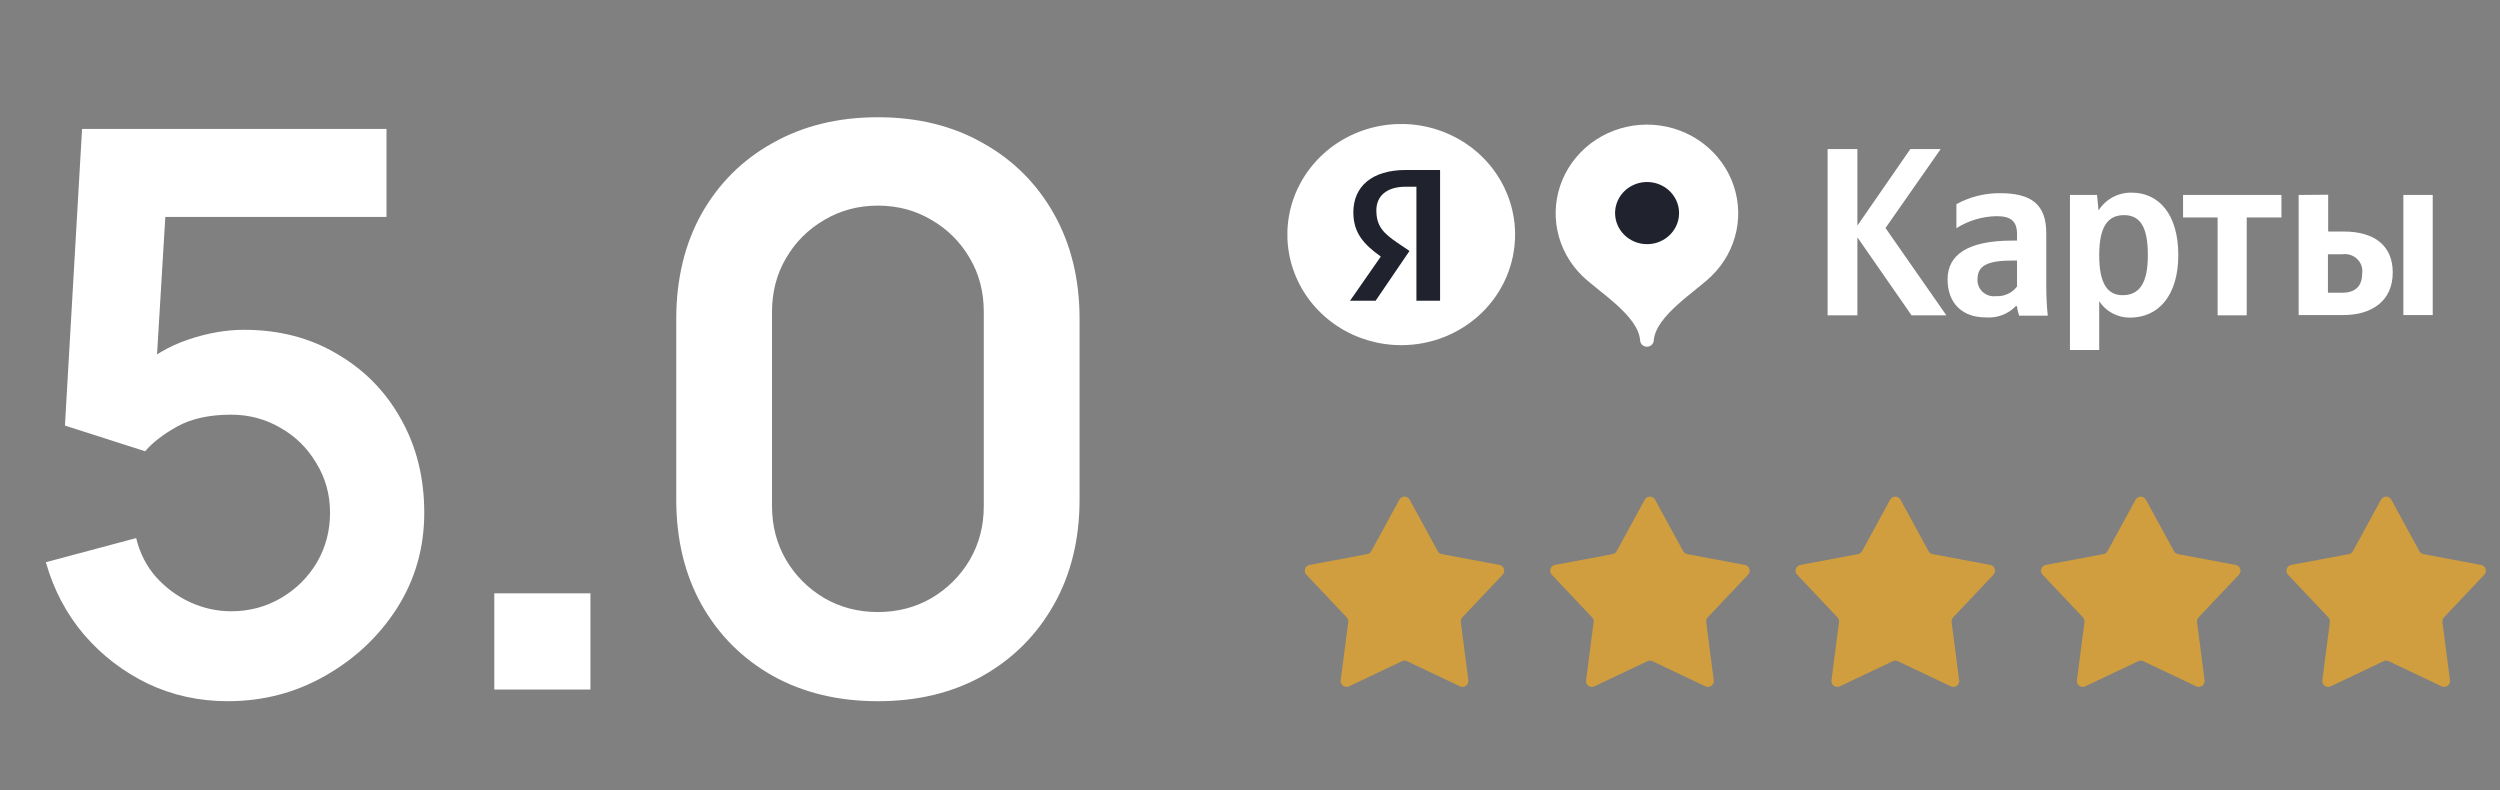 <?xml version="1.0" encoding="UTF-8"?> <svg xmlns="http://www.w3.org/2000/svg" width="155" height="49" viewBox="0 0 155 49" fill="none"><rect x="0" y="0" width="155" height="49" fill="#808080" stroke="none"/><path d="M86.76 30.981C86.898 30.728 87.262 30.728 87.4 30.981L89.14 34.172C89.193 34.268 89.286 34.336 89.393 34.356L92.966 35.025C93.249 35.078 93.362 35.424 93.164 35.633L90.666 38.275C90.591 38.354 90.556 38.463 90.57 38.572L91.038 42.176C91.075 42.462 90.781 42.676 90.52 42.552L87.236 40.994C87.138 40.947 87.023 40.947 86.924 40.994L83.64 42.552C83.38 42.676 83.086 42.462 83.123 42.176L83.591 38.572C83.605 38.463 83.569 38.354 83.494 38.275L80.997 35.633C80.799 35.424 80.911 35.078 81.195 35.025L84.767 34.356C84.875 34.336 84.968 34.268 85.02 34.172L86.76 30.981Z" fill="#D09E3E"></path><path d="M101.975 30.981C102.113 30.728 102.477 30.728 102.615 30.981L104.355 34.172C104.408 34.268 104.5 34.336 104.608 34.356L108.181 35.025C108.464 35.078 108.577 35.424 108.378 35.633L105.881 38.275C105.806 38.354 105.771 38.463 105.785 38.572L106.252 42.176C106.29 42.462 105.995 42.676 105.735 42.552L102.451 40.994C102.352 40.947 102.238 40.947 102.139 40.994L98.855 42.552C98.595 42.676 98.3 42.462 98.338 42.176L98.805 38.572C98.819 38.463 98.784 38.354 98.709 38.275L96.212 35.633C96.013 35.424 96.126 35.078 96.409 35.025L99.982 34.356C100.09 34.336 100.182 34.268 100.235 34.172L101.975 30.981Z" fill="#D09E3E"></path><path d="M117.19 30.981C117.328 30.728 117.692 30.728 117.83 30.981L119.57 34.172C119.622 34.268 119.715 34.336 119.823 34.356L123.396 35.025C123.679 35.078 123.791 35.424 123.593 35.633L121.096 38.275C121.021 38.354 120.985 38.463 121 38.572L121.467 42.176C121.504 42.462 121.21 42.676 120.95 42.552L117.666 40.994C117.567 40.947 117.453 40.947 117.354 40.994L114.07 42.552C113.809 42.676 113.515 42.462 113.552 42.176L114.02 38.572C114.034 38.463 113.999 38.354 113.924 38.275L111.426 35.633C111.228 35.424 111.341 35.078 111.624 35.025L115.197 34.356C115.304 34.336 115.397 34.268 115.45 34.172L117.19 30.981Z" fill="#D09E3E"></path><path d="M132.407 30.981C132.545 30.728 132.908 30.728 133.047 30.981L134.787 34.172C134.839 34.268 134.932 34.336 135.04 34.356L138.612 35.025C138.896 35.078 139.008 35.424 138.81 35.633L136.313 38.275C136.238 38.354 136.202 38.463 136.216 38.572L136.684 42.176C136.721 42.462 136.427 42.676 136.167 42.552L132.883 40.994C132.784 40.947 132.669 40.947 132.57 40.994L129.287 42.552C129.026 42.676 128.732 42.462 128.769 42.176L129.237 38.572C129.251 38.463 129.216 38.354 129.14 38.275L126.643 35.633C126.445 35.424 126.557 35.078 126.841 35.025L130.414 34.356C130.521 34.336 130.614 34.268 130.666 34.172L132.407 30.981Z" fill="#D09E3E"></path><path d="M147.622 30.981C147.76 30.728 148.123 30.728 148.261 30.981L150.002 34.172C150.054 34.268 150.147 34.336 150.254 34.356L153.827 35.025C154.111 35.078 154.223 35.424 154.025 35.633L151.528 38.275C151.453 38.354 151.417 38.463 151.431 38.572L151.899 42.176C151.936 42.462 151.642 42.676 151.381 42.552L148.098 40.994C147.999 40.947 147.884 40.947 147.785 40.994L144.502 42.552C144.241 42.676 143.947 42.462 143.984 42.176L144.452 38.572C144.466 38.463 144.43 38.354 144.355 38.275L141.858 35.633C141.66 35.424 141.772 35.078 142.056 35.025L145.629 34.356C145.736 34.336 145.829 34.268 145.881 34.172L147.622 30.981Z" fill="#D09E3E"></path><path d="M14.115 43.474C12.345 43.474 10.696 43.112 9.167 42.388C7.638 41.648 6.319 40.634 5.209 39.347C4.115 38.059 3.326 36.563 2.843 34.857L8.443 33.361C8.668 34.294 9.079 35.099 9.674 35.775C10.285 36.45 10.993 36.973 11.798 37.343C12.619 37.714 13.463 37.899 14.332 37.899C15.459 37.899 16.488 37.625 17.422 37.078C18.355 36.531 19.095 35.799 19.642 34.882C20.189 33.948 20.463 32.918 20.463 31.792C20.463 30.666 20.181 29.644 19.618 28.727C19.071 27.793 18.331 27.061 17.398 26.53C16.464 25.983 15.443 25.71 14.332 25.71C12.997 25.71 11.886 25.951 11.002 26.434C10.133 26.916 9.465 27.431 8.998 27.978L4.026 26.385L5.088 7.993H23.963V13.448H8.202L10.374 11.397L9.602 24.189L8.54 22.886C9.441 22.065 10.487 21.453 11.677 21.051C12.868 20.649 14.019 20.448 15.129 20.448C17.301 20.448 19.224 20.947 20.898 21.944C22.587 22.926 23.907 24.269 24.856 25.975C25.821 27.681 26.304 29.62 26.304 31.792C26.304 33.964 25.741 35.935 24.614 37.706C23.488 39.459 22 40.859 20.149 41.905C18.315 42.951 16.303 43.474 14.115 43.474ZM30.646 42.75V36.788H36.607V42.75H30.646ZM54.43 43.474C51.968 43.474 49.796 42.951 47.913 41.905C46.031 40.843 44.559 39.371 43.496 37.488C42.45 35.606 41.928 33.433 41.928 30.971V19.772C41.928 17.31 42.45 15.138 43.496 13.255C44.559 11.373 46.031 9.908 47.913 8.862C49.796 7.8 51.968 7.269 54.43 7.269C56.892 7.269 59.056 7.8 60.923 8.862C62.806 9.908 64.278 11.373 65.34 13.255C66.402 15.138 66.933 17.31 66.933 19.772V30.971C66.933 33.433 66.402 35.606 65.34 37.488C64.278 39.371 62.806 40.843 60.923 41.905C59.056 42.951 56.892 43.474 54.43 43.474ZM54.43 37.947C55.653 37.947 56.764 37.657 57.761 37.078C58.759 36.483 59.547 35.694 60.127 34.712C60.706 33.715 60.995 32.605 60.995 31.382V19.337C60.995 18.099 60.706 16.988 60.127 16.007C59.547 15.009 58.759 14.221 57.761 13.641C56.764 13.046 55.653 12.748 54.43 12.748C53.207 12.748 52.097 13.046 51.099 13.641C50.102 14.221 49.313 15.009 48.734 16.007C48.155 16.988 47.865 18.099 47.865 19.337V31.382C47.865 32.605 48.155 33.715 48.734 34.712C49.313 35.694 50.102 36.483 51.099 37.078C52.097 37.657 53.207 37.947 54.43 37.947Z" fill="white"></path><g clip-path="url(#clip0_973_212)"><path fill-rule="evenodd" clip-rule="evenodd" d="M93.936 14.543C93.936 13.187 93.522 11.862 92.746 10.734C91.97 9.606 90.867 8.728 89.576 8.209C88.286 7.69 86.866 7.555 85.497 7.82C84.127 8.085 82.869 8.738 81.882 9.697C80.895 10.657 80.223 11.879 79.951 13.209C79.68 14.539 79.82 15.918 80.355 17.171C80.89 18.423 81.796 19.494 82.958 20.247C84.119 20.999 85.485 21.401 86.881 21.4C87.808 21.4 88.726 21.222 89.582 20.878C90.438 20.533 91.216 20.028 91.871 19.391C92.526 18.755 93.046 17.999 93.4 17.167C93.754 16.335 93.936 15.444 93.936 14.543Z" fill="white"></path><path fill-rule="evenodd" clip-rule="evenodd" d="M87.818 11.577H87.154C85.947 11.577 85.334 12.177 85.334 13.036C85.334 14.029 85.773 14.461 86.653 15.062L87.389 15.558L85.288 18.646H83.703L85.61 15.906C84.526 15.136 83.908 14.416 83.908 13.165C83.908 11.591 85.022 10.539 87.169 10.539H89.285V18.646H87.818V11.577Z" fill="#20232D"></path><path fill-rule="evenodd" clip-rule="evenodd" d="M102.115 7.725C100.996 7.725 99.901 8.047 98.969 8.651C98.038 9.255 97.312 10.114 96.883 11.119C96.454 12.123 96.341 13.229 96.559 14.296C96.778 15.363 97.316 16.343 98.108 17.113C99.13 18.105 101.548 19.55 101.686 21.084C101.686 21.194 101.731 21.298 101.81 21.376C101.89 21.453 101.998 21.496 102.11 21.496C102.223 21.496 102.331 21.453 102.41 21.376C102.49 21.298 102.535 21.194 102.535 21.084C102.678 19.57 105.091 18.105 106.113 17.113C106.904 16.344 107.442 15.364 107.661 14.298C107.879 13.232 107.767 12.128 107.34 11.123C106.912 10.119 106.188 9.26 105.258 8.655C104.328 8.05 103.235 7.727 102.115 7.725Z" fill="white"></path><path fill-rule="evenodd" clip-rule="evenodd" d="M102.118 15.138C102.51 15.138 102.894 15.025 103.22 14.813C103.546 14.601 103.801 14.3 103.951 13.948C104.101 13.597 104.14 13.209 104.064 12.836C103.987 12.462 103.798 12.119 103.521 11.849C103.243 11.58 102.89 11.396 102.505 11.322C102.12 11.248 101.722 11.286 101.359 11.432C100.997 11.578 100.687 11.825 100.469 12.141C100.251 12.458 100.135 12.83 100.135 13.211C100.135 13.722 100.344 14.212 100.716 14.573C101.088 14.935 101.592 15.138 102.118 15.138Z" fill="#20232D"></path><path fill-rule="evenodd" clip-rule="evenodd" d="M145.175 18.149H144.332V15.766H145.216C145.385 15.74 145.557 15.754 145.719 15.805C145.881 15.857 146.028 15.944 146.149 16.061C146.269 16.178 146.36 16.322 146.413 16.479C146.465 16.636 146.479 16.803 146.453 16.967C146.453 17.826 145.942 18.154 145.175 18.154V18.149ZM149.009 12.087V19.534H150.829V12.087H149.009ZM142.517 12.087V19.534H145.283C147.072 19.534 148.35 18.645 148.35 16.892C148.35 15.229 147.215 14.356 145.324 14.356H144.347V12.072L142.517 12.087ZM141.449 13.482V12.087H135.35V13.482H137.492V19.549H139.297V13.482H141.449ZM131.603 18.302C130.642 18.302 130.151 17.548 130.151 15.82C130.151 14.092 130.662 13.338 131.685 13.338C132.707 13.338 133.167 14.092 133.167 15.82C133.167 17.548 132.656 18.302 131.593 18.302H131.603ZM130.013 12.087H128.337V21.698H130.151V18.675C130.354 18.989 130.636 19.247 130.971 19.425C131.306 19.603 131.682 19.695 132.063 19.692C133.832 19.692 135.054 18.317 135.054 15.81C135.054 13.303 133.863 11.943 132.155 11.943C131.745 11.938 131.34 12.038 130.981 12.232C130.623 12.427 130.322 12.708 130.11 13.05L130.018 12.087H130.013ZM125.055 17.766C124.907 17.963 124.71 18.12 124.483 18.224C124.257 18.329 124.007 18.376 123.756 18.362C123.606 18.381 123.454 18.367 123.31 18.322C123.167 18.276 123.035 18.201 122.925 18.1C122.815 17.999 122.729 17.876 122.674 17.739C122.619 17.603 122.596 17.456 122.606 17.31C122.606 16.461 123.235 16.153 124.794 16.153H125.055V17.766ZM126.869 14.46C126.869 12.653 125.924 11.978 124.002 11.978C123.054 11.971 122.122 12.206 121.297 12.658V14.147C122.039 13.677 122.902 13.419 123.787 13.402C124.656 13.402 125.055 13.7 125.055 14.505V14.917H124.758C121.982 14.917 120.75 15.81 120.75 17.32C120.75 18.829 121.691 19.678 123.097 19.678C123.444 19.708 123.794 19.662 124.12 19.541C124.446 19.421 124.739 19.23 124.978 18.983H125.055C125.075 19.184 125.12 19.382 125.188 19.573H126.961C126.9 18.968 126.869 18.357 126.869 17.751V14.485V14.46ZM118.516 19.549H120.674L116.901 14.137L120.321 9.242H118.44L115.158 13.988V9.242H113.312V19.549H115.158V14.713L118.516 19.549Z" fill="white"></path></g><defs><clipPath id="clip0_973_212"><rect width="71" height="14" fill="white" transform="translate(79.82 7.691)"></rect></clipPath></defs></svg> 